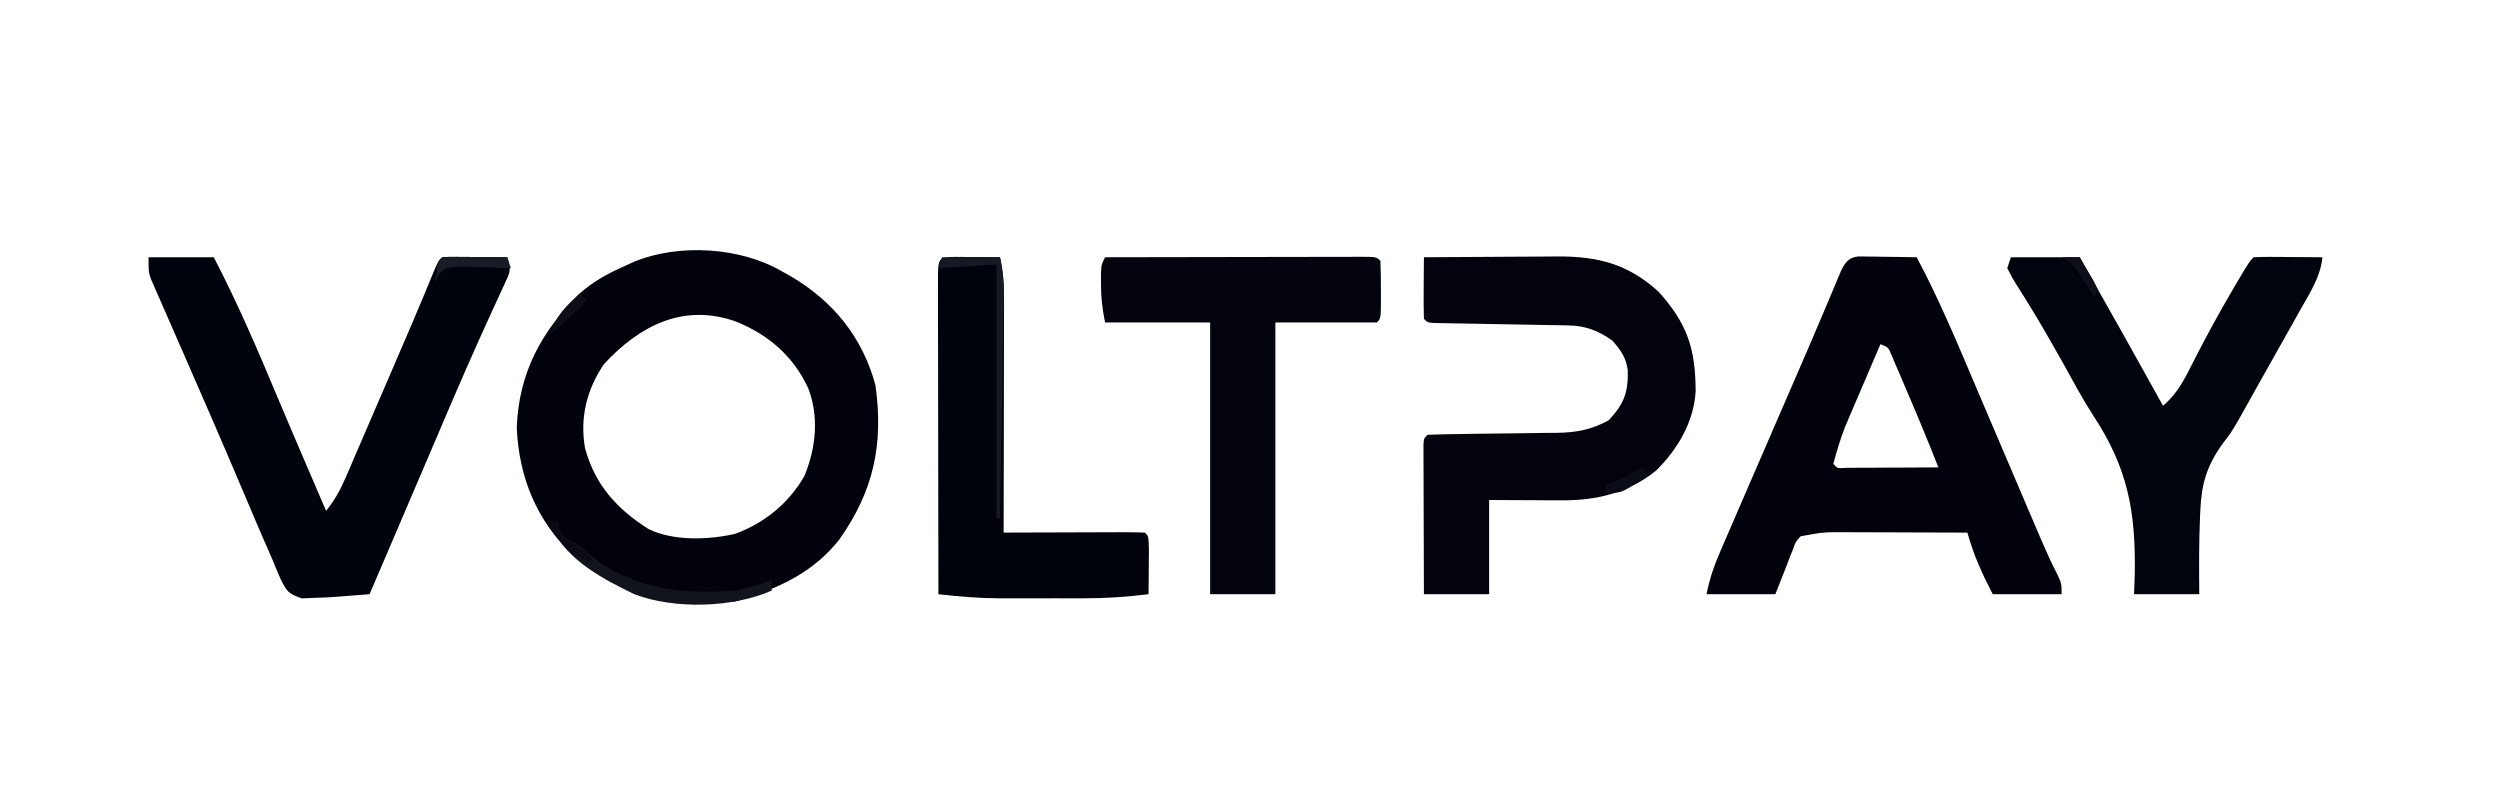 <?xml version="1.0" encoding="UTF-8"?>
<svg version="1.1" xmlns="http://www.w3.org/2000/svg" width="690" height="224">
<path d="M0 0 C0.753 0.419 1.506 0.838 2.281 1.27 C13.982 8.146 22.037 18.08 25.621 31.289 C27.901 47.599 25.149 60.485 15.629 73.938 C8.976 82.38 0.086 86.878 -10 90 C-10.99 90.33 -11.98 90.66 -13 91 C-30.595 92.405 -43.743 89.724 -57.625 78.438 C-67.824 68.926 -72.795 56.8 -73.375 43 C-72.785 27.845 -66.618 16.516 -56 6 C-52.393 2.821 -48.815 0.786 -44.438 -1.188 C-43.322 -1.697 -42.207 -2.206 -41.059 -2.73 C-28.623 -7.892 -11.459 -6.79 0 0 Z M-49.312 25.5 C-54.069 32.547 -56 40.248 -54.527 48.719 C-51.731 58.867 -45.81 65.411 -37.062 70.984 C-30.134 74.396 -20.496 74.021 -13.145 72.352 C-5.037 69.41 1.723 63.877 6.027 56.363 C9.217 48.614 10.131 39.864 7 32 C2.892 23.207 -4.036 17.286 -12.973 13.711 C-27.487 8.621 -39.546 14.941 -49.312 25.5 Z " fill="#01020C" transform="translate(216,75)"/>
<path d="M0 0 C0.744 0.01 1.487 0.021 2.253 0.032 C3.462 0.041 3.462 0.041 4.695 0.051 C5.957 0.076 5.957 0.076 7.246 0.102 C8.52 0.116 8.52 0.116 9.82 0.129 C11.92 0.153 14.02 0.189 16.121 0.227 C22.257 11.723 27.263 23.696 32.344 35.684 C36.032 44.383 39.748 53.071 43.466 61.757 C44.667 64.565 45.866 67.375 47.065 70.185 C47.814 71.936 48.563 73.687 49.312 75.438 C49.652 76.237 49.992 77.036 50.343 77.859 C51.76 81.167 53.204 84.389 54.859 87.589 C56.121 90.227 56.121 90.227 56.121 93.227 C49.851 93.227 43.581 93.227 37.121 93.227 C34.159 87.538 31.835 82.418 30.121 76.227 C24.534 76.202 18.947 76.184 13.36 76.172 C11.461 76.167 9.562 76.16 7.663 76.152 C4.928 76.139 2.192 76.134 -0.543 76.129 C-1.387 76.124 -2.231 76.119 -3.101 76.114 C-9.558 76.079 -9.558 76.079 -15.879 77.227 C-17.309 78.766 -17.309 78.766 -17.997 80.825 C-18.266 81.472 -18.535 82.119 -18.812 82.786 C-19.123 83.612 -19.434 84.438 -19.754 85.29 C-20.786 87.909 -21.817 90.528 -22.879 93.227 C-29.149 93.227 -35.419 93.227 -41.879 93.227 C-41.002 88.84 -39.728 85.188 -37.958 81.137 C-37.661 80.449 -37.365 79.76 -37.06 79.051 C-36.088 76.795 -35.109 74.542 -34.129 72.29 C-33.449 70.715 -32.769 69.14 -32.09 67.564 C-30.357 63.551 -28.619 59.541 -26.879 55.531 C-25.354 52.015 -23.831 48.498 -22.309 44.981 C-20.675 41.206 -19.039 37.431 -17.399 33.658 C-14.956 28.037 -12.527 22.412 -10.141 16.766 C-9.724 15.781 -9.307 14.796 -8.877 13.781 C-8.111 11.97 -7.35 10.156 -6.593 8.341 C-6.261 7.556 -5.929 6.77 -5.586 5.961 C-5.303 5.283 -5.019 4.605 -4.726 3.906 C-3.554 1.582 -2.66 0.321 0 0 Z M6.121 24.227 C4.322 28.412 2.533 32.6 0.746 36.79 C0.238 37.971 -0.27 39.152 -0.793 40.37 C-1.283 41.52 -1.773 42.671 -2.278 43.856 C-2.953 45.435 -2.953 45.435 -3.643 47.046 C-4.952 50.413 -5.938 53.741 -6.879 57.227 C-5.798 58.534 -5.798 58.534 -3.196 58.341 C-1.444 58.333 -1.444 58.333 0.343 58.325 C1.603 58.321 2.863 58.318 4.162 58.315 C5.502 58.307 6.843 58.298 8.183 58.29 C9.528 58.285 10.872 58.28 12.216 58.276 C15.518 58.264 18.819 58.248 22.121 58.227 C19.202 50.819 16.145 43.477 12.996 36.165 C12.553 35.121 12.111 34.078 11.656 33.002 C11.229 32.013 10.802 31.024 10.363 30.004 C9.98 29.11 9.597 28.215 9.202 27.293 C8.295 25.071 8.295 25.071 6.121 24.227 Z " fill="#01020C" transform="translate(512.879,70.773)"/>
<path d="M0 0 C5.94 0 11.88 0 18 0 C24.513 12.534 30.044 25.348 35.481 38.38 C38.179 44.811 40.935 51.217 43.688 57.625 C44.222 58.871 44.757 60.118 45.292 61.364 C46.527 64.243 47.763 67.122 49 70 C51.333 67.102 52.9 64.283 54.373 60.871 C54.817 59.849 55.261 58.827 55.718 57.774 C56.19 56.673 56.662 55.572 57.148 54.438 C57.89 52.724 57.89 52.724 58.647 50.976 C59.96 47.938 61.27 44.897 62.576 41.856 C63.89 38.802 65.211 35.751 66.531 32.699 C70.756 22.92 74.971 13.141 78.999 3.279 C80 1 80 1 81 0 C82.343 -0.086 83.69 -0.107 85.035 -0.098 C85.844 -0.094 86.653 -0.091 87.486 -0.088 C88.336 -0.08 89.187 -0.071 90.062 -0.062 C90.917 -0.058 91.771 -0.053 92.65 -0.049 C94.767 -0.037 96.883 -0.019 99 0 C100.204 3.613 99.769 4.133 98.211 7.477 C97.556 8.912 97.556 8.912 96.887 10.376 C96.388 11.448 95.889 12.52 95.375 13.625 C94.272 16.047 93.173 18.469 92.078 20.895 C91.771 21.573 91.464 22.252 91.147 22.952 C86.319 33.671 81.744 44.502 77.125 55.312 C76.213 57.446 75.301 59.578 74.388 61.711 C72.681 65.703 70.976 69.694 69.271 73.686 C66.519 80.126 63.761 86.564 61 93 C49.965 93.879 49.965 93.879 46 94 C44.784 94.05 43.569 94.101 42.316 94.152 C38.498 92.825 38.25 92.341 36.477 88.898 C35.626 86.943 34.803 84.976 34 83 C33.241 81.266 32.482 79.532 31.721 77.799 C30.246 74.418 28.814 71.02 27.375 67.625 C26.06 64.532 24.743 61.44 23.426 58.348 C23.079 57.533 22.732 56.719 22.375 55.88 C19.55 49.257 16.676 42.656 13.793 36.059 C12.481 33.049 11.169 30.038 9.857 27.028 C8.996 25.055 8.131 23.082 7.265 21.11 C6.046 18.338 4.837 15.562 3.629 12.785 C3.261 11.954 2.893 11.124 2.514 10.268 C2.181 9.499 1.849 8.73 1.506 7.938 C1.214 7.271 0.922 6.603 0.62 5.916 C0 4 0 4 0 0 Z " fill="#00020C" transform="translate(41,71)"/>
<path d="M0 0 C6.244 -0.05 12.488 -0.086 18.732 -0.11 C20.853 -0.12 22.974 -0.133 25.095 -0.151 C28.156 -0.175 31.216 -0.187 34.277 -0.195 C35.215 -0.206 36.153 -0.216 37.119 -0.227 C48.241 -0.228 56.437 1.943 64.75 9.5 C72.672 18.302 74.957 25.164 75 37 C74.502 45.459 70.017 53.047 64.043 58.926 C56.222 65.143 47.609 67.147 37.727 67.098 C36.165 67.094 36.165 67.094 34.573 67.09 C33.27 67.081 31.967 67.072 30.625 67.062 C26.459 67.042 22.293 67.021 18 67 C18 75.58 18 84.16 18 93 C12.06 93 6.12 93 0 93 C-0.025 86.894 -0.043 80.789 -0.055 74.683 C-0.06 72.605 -0.067 70.526 -0.075 68.447 C-0.088 65.466 -0.093 62.485 -0.098 59.504 C-0.105 58.101 -0.105 58.101 -0.113 56.669 C-0.113 55.809 -0.113 54.948 -0.114 54.061 C-0.116 53.299 -0.118 52.537 -0.12 51.753 C0 50 0 50 1 49 C4.092 48.877 7.165 48.814 10.258 48.789 C12.182 48.761 14.107 48.732 16.031 48.703 C19.073 48.662 22.114 48.625 25.155 48.599 C28.086 48.571 31.015 48.525 33.945 48.477 C34.847 48.473 35.748 48.47 36.677 48.467 C42.193 48.36 46.121 47.634 51 45 C55.249 40.416 56.36 37.434 56.281 31.32 C55.845 27.72 54.365 25.685 52 23 C48.017 20.182 44.588 18.891 39.728 18.811 C38.442 18.785 38.442 18.785 37.13 18.76 C35.747 18.74 35.747 18.74 34.336 18.719 C33.388 18.7 32.44 18.682 31.464 18.663 C27.403 18.584 23.343 18.516 19.282 18.448 C16.321 18.396 13.36 18.339 10.398 18.281 C9.472 18.268 8.546 18.254 7.592 18.24 C6.741 18.223 5.89 18.207 5.013 18.189 C4.261 18.177 3.508 18.164 2.733 18.151 C1 18 1 18 0 17 C-0.073 14.137 -0.092 11.299 -0.062 8.438 C-0.058 7.631 -0.053 6.825 -0.049 5.994 C-0.037 3.996 -0.019 1.998 0 0 Z " fill="#02030D" transform="translate(393,71)"/>
<path d="M0 0 C6.27 0 12.54 0 19 0 C26.725 13.634 34.416 27.287 42 41 C46.186 37.435 48.205 33.137 50.625 28.312 C54.093 21.554 57.695 14.914 61.562 8.375 C61.992 7.647 62.421 6.919 62.864 6.169 C65.852 1.148 65.852 1.148 67 0 C68.416 -0.087 69.836 -0.107 71.254 -0.098 C72.535 -0.093 72.535 -0.093 73.842 -0.088 C75.189 -0.075 75.189 -0.075 76.562 -0.062 C77.464 -0.058 78.366 -0.053 79.295 -0.049 C81.53 -0.037 83.765 -0.021 86 0 C85.451 5.262 82.806 9.36 80.25 13.875 C79.766 14.743 79.281 15.61 78.782 16.504 C77.195 19.341 75.598 22.171 74 25 C72.887 26.979 71.773 28.958 70.66 30.938 C69.83 32.408 69.83 32.408 68.982 33.909 C67.866 35.891 66.757 37.878 65.654 39.869 C61.166 47.921 61.166 47.921 58.434 51.477 C54.154 57.402 52.604 62.483 52.297 69.742 C52.265 70.44 52.232 71.137 52.199 71.856 C51.904 78.904 51.93 85.947 52 93 C46.06 93 40.12 93 34 93 C34.067 91.09 34.134 89.179 34.203 87.211 C34.446 70.204 32.321 58.2 22.738 43.699 C19.687 38.96 17.037 33.994 14.312 29.062 C11.335 23.767 8.333 18.496 5.145 13.324 C4.716 12.627 4.286 11.931 3.844 11.213 C3.056 9.944 2.259 8.682 1.45 7.426 C0.414 5.766 0.414 5.766 -1 3 C-0.67 2.01 -0.34 1.02 0 0 Z " fill="#01030D" transform="translate(555,71)"/>
<path d="M0 0 C9.762 -0.023 19.523 -0.041 29.285 -0.052 C33.817 -0.057 38.349 -0.064 42.881 -0.075 C47.251 -0.086 51.621 -0.092 55.991 -0.095 C57.663 -0.097 59.334 -0.1 61.005 -0.106 C63.337 -0.113 65.669 -0.114 68.002 -0.114 C68.699 -0.117 69.397 -0.121 70.116 -0.124 C74.886 -0.114 74.886 -0.114 76 1 C76.1 3.677 76.139 6.323 76.125 9 C76.129 9.75 76.133 10.5 76.137 11.273 C76.127 16.873 76.127 16.873 75 18 C65.76 18 56.52 18 47 18 C47 42.75 47 67.5 47 93 C41.06 93 35.12 93 29 93 C29 68.25 29 43.5 29 18 C19.43 18 9.86 18 0 18 C-0.769 14.154 -1.135 11.16 -1.125 7.312 C-1.128 6.36 -1.13 5.407 -1.133 4.426 C-1 2 -1 2 0 0 Z " fill="#03040E" transform="translate(305,71)"/>
<path d="M0 0 C1.488 0.007 2.977 0.019 4.465 0.035 C5.223 0.04 5.982 0.044 6.764 0.049 C8.643 0.061 10.523 0.079 12.402 0.098 C13.381 4.181 13.523 7.99 13.516 12.183 C13.516 12.876 13.516 13.569 13.516 14.284 C13.516 16.561 13.508 18.839 13.5 21.117 C13.498 22.702 13.497 24.287 13.496 25.871 C13.492 30.032 13.482 34.193 13.471 38.354 C13.461 42.604 13.456 46.854 13.451 51.104 C13.44 59.435 13.423 67.766 13.402 76.098 C15.167 76.09 15.167 76.09 16.967 76.082 C21.314 76.064 25.662 76.052 30.01 76.043 C31.895 76.038 33.78 76.031 35.664 76.022 C38.367 76.01 41.07 76.004 43.773 76 C44.621 75.995 45.469 75.99 46.343 75.984 C48.363 75.984 50.383 76.036 52.402 76.098 C53.402 77.098 53.402 77.098 53.5 80.695 C53.493 82.184 53.481 83.672 53.465 85.16 C53.46 85.919 53.456 86.677 53.451 87.459 C53.439 89.339 53.421 91.218 53.402 93.098 C47.343 93.855 41.447 94.246 35.344 94.23 C34.515 94.231 33.685 94.232 32.831 94.233 C31.091 94.234 29.35 94.232 27.61 94.228 C24.975 94.223 22.34 94.228 19.705 94.234 C18.001 94.234 16.298 94.232 14.594 94.23 C13.821 94.232 13.047 94.235 12.251 94.237 C6.587 94.213 1.027 93.744 -4.598 93.098 C-4.621 81.12 -4.639 69.142 -4.649 57.164 C-4.655 51.602 -4.662 46.041 -4.673 40.48 C-4.684 35.118 -4.69 29.755 -4.693 24.393 C-4.694 22.343 -4.698 20.292 -4.703 18.241 C-4.711 15.38 -4.712 12.518 -4.711 9.656 C-4.715 8.8 -4.718 7.943 -4.722 7.061 C-4.71 0.128 -4.71 0.128 0 0 Z " fill="#00020B" transform="translate(263.598,70.902)"/>
<path d="M0 0 C0.66 0 1.32 0 2 0 C2.083 0.619 2.165 1.238 2.25 1.875 C3.247 4.699 4.359 4.712 7 6 C8.352 7.082 9.684 8.188 11 9.312 C22.867 18.724 36.419 20.068 51 19 C54.495 18.31 57.719 17.385 61 16 C61 16.99 61 17.98 61 19 C50.232 23.761 34.213 24.214 23.152 20.035 C15.067 16.147 4.618 10.752 0.75 2.254 C0.502 1.51 0.255 0.766 0 0 Z " fill="#12141D" transform="translate(152,144)"/>
<path d="M0 0 C5.28 0 10.56 0 16 0 C16.845 4.227 17.094 7.466 17.022 11.718 C17.012 12.372 17.003 13.026 16.993 13.701 C16.96 15.849 16.919 17.997 16.879 20.145 C16.855 21.64 16.831 23.135 16.807 24.63 C16.745 28.554 16.676 32.478 16.605 36.402 C16.534 40.41 16.47 44.419 16.404 48.428 C16.276 56.285 16.14 64.143 16 72 C15.67 72 15.34 72 15 72 C15 48.9 15 25.8 15 2 C7.08 2.495 7.08 2.495 -1 3 C-0.67 2.01 -0.34 1.02 0 0 Z " fill="#171922" transform="translate(260,71)"/>
<path d="M0 0 C0.749 0.005 1.498 0.01 2.269 0.016 C3.078 0.019 3.887 0.022 4.72 0.026 C5.571 0.034 6.421 0.042 7.297 0.051 C8.151 0.056 9.005 0.06 9.885 0.065 C12.001 0.077 14.118 0.094 16.234 0.114 C16.564 1.104 16.894 2.094 17.234 3.114 C15.97 3.067 14.705 3.021 13.402 2.973 C11.742 2.935 10.082 2.899 8.422 2.864 C7.588 2.83 6.755 2.796 5.896 2.762 C3.608 2.725 1.491 2.729 -0.766 3.114 C-2.898 4.947 -2.898 4.947 -3.766 7.114 C-2.733 0.176 -2.733 0.176 0 0 Z " fill="#191B25" transform="translate(123.766,70.886)"/>
<path d="M0 0 C0.66 0 1.32 0 2 0 C2.083 0.619 2.165 1.238 2.25 1.875 C2.779 4.135 2.779 4.135 4.75 4.938 C5.492 5.288 6.235 5.639 7 6 C8.705 7.627 10.379 9.289 12 11 C7.688 10.516 5.941 9.38 3.188 6.062 C2.583 5.352 1.978 4.642 1.355 3.91 C0 2 0 2 0 0 Z " fill="#0A0B13" transform="translate(152,144)"/>
<path d="M0 0 C0.66 0.66 1.32 1.32 2 2 C0.757 2.844 -0.494 3.675 -1.75 4.5 C-2.794 5.196 -2.794 5.196 -3.859 5.906 C-6 7 -6 7 -10 7 C-10 6.34 -10 5.68 -10 5 C-9.278 4.732 -8.556 4.464 -7.812 4.188 C-5.024 3.01 -2.559 1.609 0 0 Z " fill="#0A0C17" transform="translate(453,129)"/>
<path d="M0 0 C0.66 0.66 1.32 1.32 2 2 C-1.17 5.26 -4.399 8.222 -8 11 C-6.527 5.991 -3.725 3.482 0 0 Z " fill="#0D0E17" transform="translate(160,81)"/>
<path d="M0 0 C1.65 0 3.3 0 5 0 C5.864 1.453 6.716 2.912 7.562 4.375 C8.276 5.593 8.276 5.593 9.004 6.836 C9.333 7.55 9.661 8.264 10 9 C9.67 9.66 9.34 10.32 9 11 C8.602 10.374 8.203 9.747 7.793 9.102 C7.263 8.284 6.733 7.467 6.188 6.625 C5.665 5.813 5.143 5.001 4.605 4.164 C3.016 1.766 3.016 1.766 0 0 Z " fill="#0E0F1A" transform="translate(569,71)"/>
</svg>
